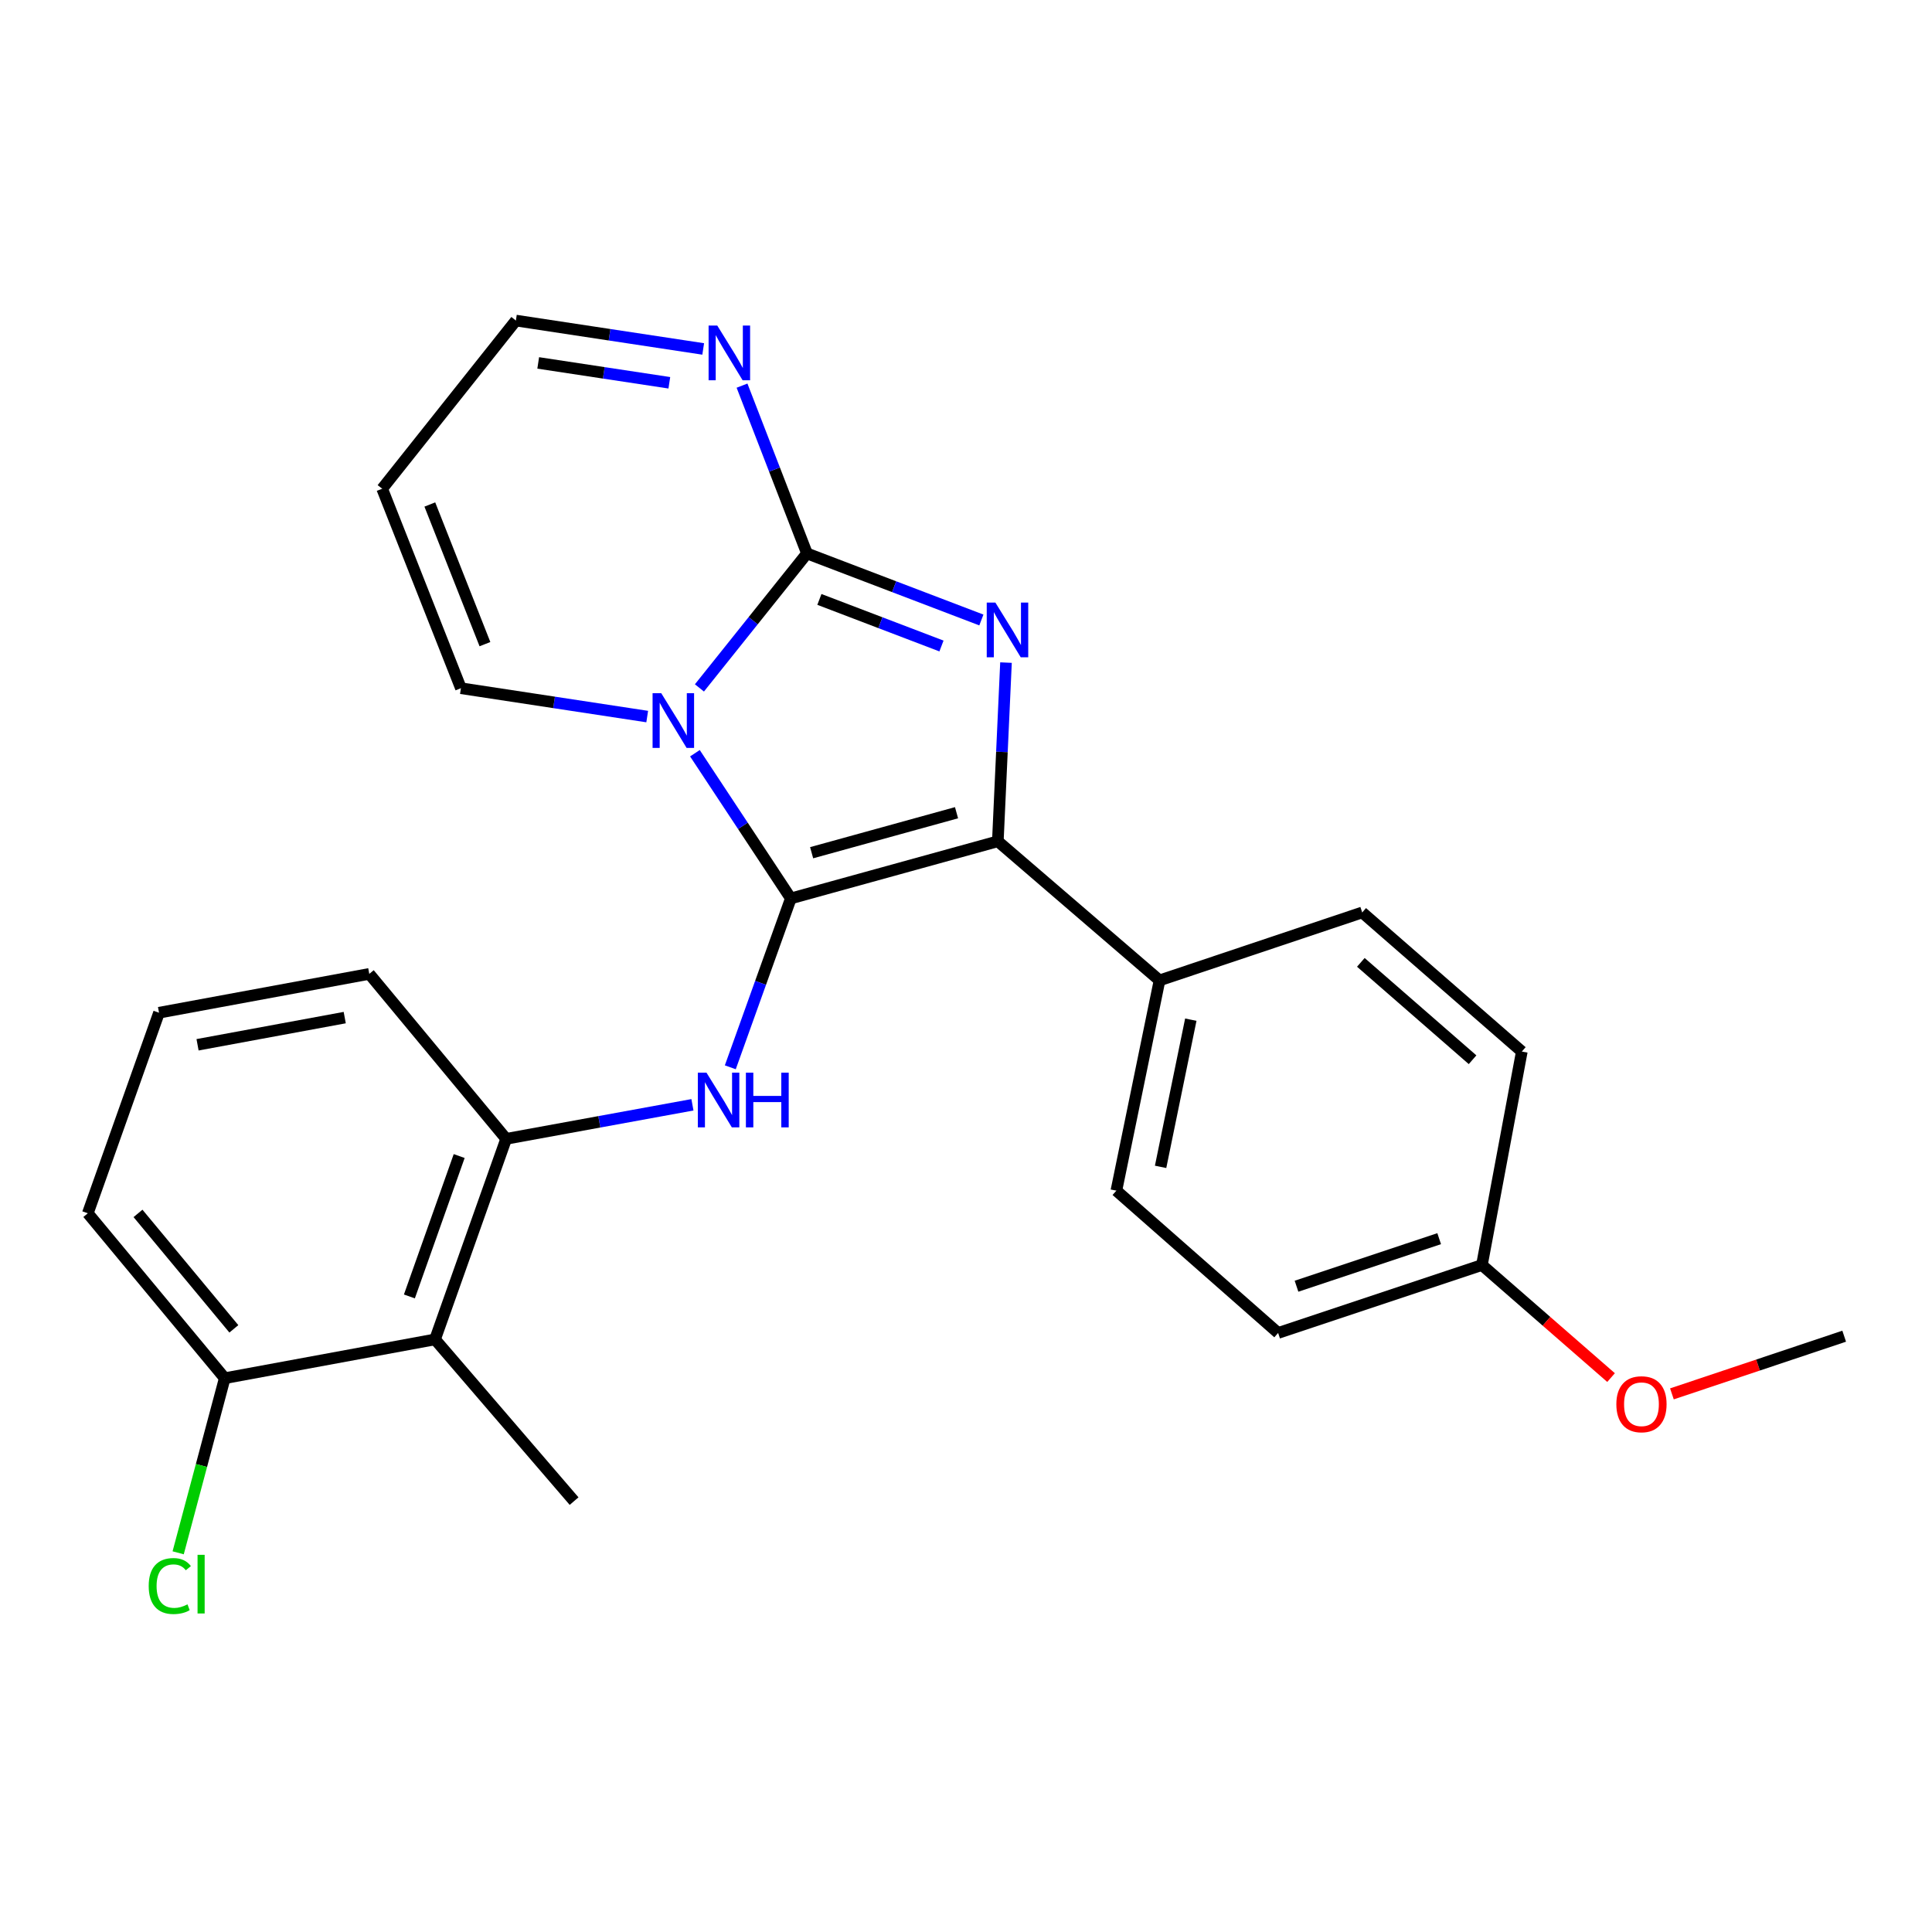 <?xml version='1.0' encoding='iso-8859-1'?>
<svg version='1.1' baseProfile='full'
              xmlns='http://www.w3.org/2000/svg'
                      xmlns:rdkit='http://www.rdkit.org/xml'
                      xmlns:xlink='http://www.w3.org/1999/xlink'
                  xml:space='preserve'
width='1000px' height='1000px' viewBox='0 0 1000 1000'>
<!-- END OF HEADER -->
<rect style='opacity:1.0;fill:#FFFFFF;stroke:none' width='1000' height='1000' x='0' y='0'> </rect>
<path class='bond-0' d='M 409.332,465.026 L 384.511,427.448' style='fill:none;fill-rule:evenodd;stroke:#000000;stroke-width:6px;stroke-linecap:butt;stroke-linejoin:miter;stroke-opacity:1' />
<path class='bond-0' d='M 384.511,427.448 L 359.69,389.87' style='fill:none;fill-rule:evenodd;stroke:#0000FF;stroke-width:6px;stroke-linecap:butt;stroke-linejoin:miter;stroke-opacity:1' />
<path class='bond-3' d='M 409.332,465.026 L 516.476,435.453' style='fill:none;fill-rule:evenodd;stroke:#000000;stroke-width:6px;stroke-linecap:butt;stroke-linejoin:miter;stroke-opacity:1' />
<path class='bond-3' d='M 420.098,441.365 L 495.098,420.664' style='fill:none;fill-rule:evenodd;stroke:#000000;stroke-width:6px;stroke-linecap:butt;stroke-linejoin:miter;stroke-opacity:1' />
<path class='bond-4' d='M 409.332,465.026 L 393.669,508.731' style='fill:none;fill-rule:evenodd;stroke:#000000;stroke-width:6px;stroke-linecap:butt;stroke-linejoin:miter;stroke-opacity:1' />
<path class='bond-4' d='M 393.669,508.731 L 378.005,552.435' style='fill:none;fill-rule:evenodd;stroke:#0000FF;stroke-width:6px;stroke-linecap:butt;stroke-linejoin:miter;stroke-opacity:1' />
<path class='bond-1' d='M 362.023,356.06 L 389.855,321.261' style='fill:none;fill-rule:evenodd;stroke:#0000FF;stroke-width:6px;stroke-linecap:butt;stroke-linejoin:miter;stroke-opacity:1' />
<path class='bond-1' d='M 389.855,321.261 L 417.687,286.461' style='fill:none;fill-rule:evenodd;stroke:#000000;stroke-width:6px;stroke-linecap:butt;stroke-linejoin:miter;stroke-opacity:1' />
<path class='bond-8' d='M 334.994,370.894 L 286.781,363.557' style='fill:none;fill-rule:evenodd;stroke:#0000FF;stroke-width:6px;stroke-linecap:butt;stroke-linejoin:miter;stroke-opacity:1' />
<path class='bond-8' d='M 286.781,363.557 L 238.568,356.22' style='fill:none;fill-rule:evenodd;stroke:#000000;stroke-width:6px;stroke-linecap:butt;stroke-linejoin:miter;stroke-opacity:1' />
<path class='bond-5' d='M 417.687,286.461 L 400.878,243.033' style='fill:none;fill-rule:evenodd;stroke:#000000;stroke-width:6px;stroke-linecap:butt;stroke-linejoin:miter;stroke-opacity:1' />
<path class='bond-5' d='M 400.878,243.033 L 384.069,199.606' style='fill:none;fill-rule:evenodd;stroke:#0000FF;stroke-width:6px;stroke-linecap:butt;stroke-linejoin:miter;stroke-opacity:1' />
<path class='bond-25' d='M 417.687,286.461 L 462.821,303.682' style='fill:none;fill-rule:evenodd;stroke:#000000;stroke-width:6px;stroke-linecap:butt;stroke-linejoin:miter;stroke-opacity:1' />
<path class='bond-25' d='M 462.821,303.682 L 507.956,320.903' style='fill:none;fill-rule:evenodd;stroke:#0000FF;stroke-width:6px;stroke-linecap:butt;stroke-linejoin:miter;stroke-opacity:1' />
<path class='bond-25' d='M 424.117,310.261 L 455.712,322.316' style='fill:none;fill-rule:evenodd;stroke:#000000;stroke-width:6px;stroke-linecap:butt;stroke-linejoin:miter;stroke-opacity:1' />
<path class='bond-25' d='M 455.712,322.316 L 487.306,334.37' style='fill:none;fill-rule:evenodd;stroke:#0000FF;stroke-width:6px;stroke-linecap:butt;stroke-linejoin:miter;stroke-opacity:1' />
<path class='bond-2' d='M 520.701,342.958 L 518.589,389.206' style='fill:none;fill-rule:evenodd;stroke:#0000FF;stroke-width:6px;stroke-linecap:butt;stroke-linejoin:miter;stroke-opacity:1' />
<path class='bond-2' d='M 518.589,389.206 L 516.476,435.453' style='fill:none;fill-rule:evenodd;stroke:#000000;stroke-width:6px;stroke-linecap:butt;stroke-linejoin:miter;stroke-opacity:1' />
<path class='bond-9' d='M 516.476,435.453 L 600.174,507.451' style='fill:none;fill-rule:evenodd;stroke:#000000;stroke-width:6px;stroke-linecap:butt;stroke-linejoin:miter;stroke-opacity:1' />
<path class='bond-6' d='M 358.403,571.84 L 310.197,580.653' style='fill:none;fill-rule:evenodd;stroke:#0000FF;stroke-width:6px;stroke-linecap:butt;stroke-linejoin:miter;stroke-opacity:1' />
<path class='bond-6' d='M 310.197,580.653 L 261.991,589.465' style='fill:none;fill-rule:evenodd;stroke:#000000;stroke-width:6px;stroke-linecap:butt;stroke-linejoin:miter;stroke-opacity:1' />
<path class='bond-27' d='M 363.977,180.613 L 315.499,173.267' style='fill:none;fill-rule:evenodd;stroke:#0000FF;stroke-width:6px;stroke-linecap:butt;stroke-linejoin:miter;stroke-opacity:1' />
<path class='bond-27' d='M 315.499,173.267 L 267.021,165.922' style='fill:none;fill-rule:evenodd;stroke:#000000;stroke-width:6px;stroke-linecap:butt;stroke-linejoin:miter;stroke-opacity:1' />
<path class='bond-27' d='M 346.446,198.128 L 312.511,192.986' style='fill:none;fill-rule:evenodd;stroke:#0000FF;stroke-width:6px;stroke-linecap:butt;stroke-linejoin:miter;stroke-opacity:1' />
<path class='bond-27' d='M 312.511,192.986 L 278.577,187.844' style='fill:none;fill-rule:evenodd;stroke:#000000;stroke-width:6px;stroke-linecap:butt;stroke-linejoin:miter;stroke-opacity:1' />
<path class='bond-7' d='M 261.991,589.465 L 225.172,693.274' style='fill:none;fill-rule:evenodd;stroke:#000000;stroke-width:6px;stroke-linecap:butt;stroke-linejoin:miter;stroke-opacity:1' />
<path class='bond-7' d='M 237.671,598.37 L 211.898,671.036' style='fill:none;fill-rule:evenodd;stroke:#000000;stroke-width:6px;stroke-linecap:butt;stroke-linejoin:miter;stroke-opacity:1' />
<path class='bond-19' d='M 261.991,589.465 L 191.134,504.083' style='fill:none;fill-rule:evenodd;stroke:#000000;stroke-width:6px;stroke-linecap:butt;stroke-linejoin:miter;stroke-opacity:1' />
<path class='bond-11' d='M 225.172,693.274 L 116.333,713.351' style='fill:none;fill-rule:evenodd;stroke:#000000;stroke-width:6px;stroke-linecap:butt;stroke-linejoin:miter;stroke-opacity:1' />
<path class='bond-20' d='M 225.172,693.274 L 297.148,776.972' style='fill:none;fill-rule:evenodd;stroke:#000000;stroke-width:6px;stroke-linecap:butt;stroke-linejoin:miter;stroke-opacity:1' />
<path class='bond-10' d='M 238.568,356.22 L 197.815,252.966' style='fill:none;fill-rule:evenodd;stroke:#000000;stroke-width:6px;stroke-linecap:butt;stroke-linejoin:miter;stroke-opacity:1' />
<path class='bond-10' d='M 251.006,333.41 L 222.48,261.132' style='fill:none;fill-rule:evenodd;stroke:#000000;stroke-width:6px;stroke-linecap:butt;stroke-linejoin:miter;stroke-opacity:1' />
<path class='bond-13' d='M 600.174,507.451 L 577.837,616.279' style='fill:none;fill-rule:evenodd;stroke:#000000;stroke-width:6px;stroke-linecap:butt;stroke-linejoin:miter;stroke-opacity:1' />
<path class='bond-13' d='M 616.36,527.785 L 600.724,603.965' style='fill:none;fill-rule:evenodd;stroke:#000000;stroke-width:6px;stroke-linecap:butt;stroke-linejoin:miter;stroke-opacity:1' />
<path class='bond-14' d='M 600.174,507.451 L 705.08,472.283' style='fill:none;fill-rule:evenodd;stroke:#000000;stroke-width:6px;stroke-linecap:butt;stroke-linejoin:miter;stroke-opacity:1' />
<path class='bond-12' d='M 197.815,252.966 L 267.021,165.922' style='fill:none;fill-rule:evenodd;stroke:#000000;stroke-width:6px;stroke-linecap:butt;stroke-linejoin:miter;stroke-opacity:1' />
<path class='bond-15' d='M 116.333,713.351 L 104.276,758.542' style='fill:none;fill-rule:evenodd;stroke:#000000;stroke-width:6px;stroke-linecap:butt;stroke-linejoin:miter;stroke-opacity:1' />
<path class='bond-15' d='M 104.276,758.542 L 92.218,803.733' style='fill:none;fill-rule:evenodd;stroke:#00CC00;stroke-width:6px;stroke-linecap:butt;stroke-linejoin:miter;stroke-opacity:1' />
<path class='bond-28' d='M 116.333,713.351 L 45.455,627.99' style='fill:none;fill-rule:evenodd;stroke:#000000;stroke-width:6px;stroke-linecap:butt;stroke-linejoin:miter;stroke-opacity:1' />
<path class='bond-28' d='M 121.045,687.806 L 71.43,628.054' style='fill:none;fill-rule:evenodd;stroke:#000000;stroke-width:6px;stroke-linecap:butt;stroke-linejoin:miter;stroke-opacity:1' />
<path class='bond-17' d='M 577.837,616.279 L 661.557,689.939' style='fill:none;fill-rule:evenodd;stroke:#000000;stroke-width:6px;stroke-linecap:butt;stroke-linejoin:miter;stroke-opacity:1' />
<path class='bond-18' d='M 705.08,472.283 L 787.692,544.281' style='fill:none;fill-rule:evenodd;stroke:#000000;stroke-width:6px;stroke-linecap:butt;stroke-linejoin:miter;stroke-opacity:1' />
<path class='bond-18' d='M 704.368,498.118 L 762.197,548.517' style='fill:none;fill-rule:evenodd;stroke:#000000;stroke-width:6px;stroke-linecap:butt;stroke-linejoin:miter;stroke-opacity:1' />
<path class='bond-16' d='M 767.039,654.771 L 787.692,544.281' style='fill:none;fill-rule:evenodd;stroke:#000000;stroke-width:6px;stroke-linecap:butt;stroke-linejoin:miter;stroke-opacity:1' />
<path class='bond-21' d='M 767.039,654.771 L 800.459,683.9' style='fill:none;fill-rule:evenodd;stroke:#000000;stroke-width:6px;stroke-linecap:butt;stroke-linejoin:miter;stroke-opacity:1' />
<path class='bond-21' d='M 800.459,683.9 L 833.879,713.029' style='fill:none;fill-rule:evenodd;stroke:#FF0000;stroke-width:6px;stroke-linecap:butt;stroke-linejoin:miter;stroke-opacity:1' />
<path class='bond-26' d='M 767.039,654.771 L 661.557,689.939' style='fill:none;fill-rule:evenodd;stroke:#000000;stroke-width:6px;stroke-linecap:butt;stroke-linejoin:miter;stroke-opacity:1' />
<path class='bond-26' d='M 744.909,641.126 L 671.072,665.743' style='fill:none;fill-rule:evenodd;stroke:#000000;stroke-width:6px;stroke-linecap:butt;stroke-linejoin:miter;stroke-opacity:1' />
<path class='bond-22' d='M 191.134,504.083 L 82.307,524.182' style='fill:none;fill-rule:evenodd;stroke:#000000;stroke-width:6px;stroke-linecap:butt;stroke-linejoin:miter;stroke-opacity:1' />
<path class='bond-22' d='M 178.432,526.71 L 102.253,540.779' style='fill:none;fill-rule:evenodd;stroke:#000000;stroke-width:6px;stroke-linecap:butt;stroke-linejoin:miter;stroke-opacity:1' />
<path class='bond-24' d='M 865.384,721.467 L 909.965,706.539' style='fill:none;fill-rule:evenodd;stroke:#FF0000;stroke-width:6px;stroke-linecap:butt;stroke-linejoin:miter;stroke-opacity:1' />
<path class='bond-24' d='M 909.965,706.539 L 954.545,691.612' style='fill:none;fill-rule:evenodd;stroke:#000000;stroke-width:6px;stroke-linecap:butt;stroke-linejoin:miter;stroke-opacity:1' />
<path class='bond-23' d='M 82.307,524.182 L 45.455,627.99' style='fill:none;fill-rule:evenodd;stroke:#000000;stroke-width:6px;stroke-linecap:butt;stroke-linejoin:miter;stroke-opacity:1' />
<path  class='atom-1' d='M 342.254 358.791
L 351.534 373.791
Q 352.454 375.271, 353.934 377.951
Q 355.414 380.631, 355.494 380.791
L 355.494 358.791
L 359.254 358.791
L 359.254 387.111
L 355.374 387.111
L 345.414 370.711
Q 344.254 368.791, 343.014 366.591
Q 341.814 364.391, 341.454 363.711
L 341.454 387.111
L 337.774 387.111
L 337.774 358.791
L 342.254 358.791
' fill='#0000FF'/>
<path  class='atom-3' d='M 515.213 311.901
L 524.493 326.901
Q 525.413 328.381, 526.893 331.061
Q 528.373 333.741, 528.453 333.901
L 528.453 311.901
L 532.213 311.901
L 532.213 340.221
L 528.333 340.221
L 518.373 323.821
Q 517.213 321.901, 515.973 319.701
Q 514.773 317.501, 514.413 316.821
L 514.413 340.221
L 510.733 340.221
L 510.733 311.901
L 515.213 311.901
' fill='#0000FF'/>
<path  class='atom-5' d='M 365.677 555.206
L 374.957 570.206
Q 375.877 571.686, 377.357 574.366
Q 378.837 577.046, 378.917 577.206
L 378.917 555.206
L 382.677 555.206
L 382.677 583.526
L 378.797 583.526
L 368.837 567.126
Q 367.677 565.206, 366.437 563.006
Q 365.237 560.806, 364.877 560.126
L 364.877 583.526
L 361.197 583.526
L 361.197 555.206
L 365.677 555.206
' fill='#0000FF'/>
<path  class='atom-5' d='M 386.077 555.206
L 389.917 555.206
L 389.917 567.246
L 404.397 567.246
L 404.397 555.206
L 408.237 555.206
L 408.237 583.526
L 404.397 583.526
L 404.397 570.446
L 389.917 570.446
L 389.917 583.526
L 386.077 583.526
L 386.077 555.206
' fill='#0000FF'/>
<path  class='atom-6' d='M 371.251 168.503
L 380.531 183.503
Q 381.451 184.983, 382.931 187.663
Q 384.411 190.343, 384.491 190.503
L 384.491 168.503
L 388.251 168.503
L 388.251 196.823
L 384.371 196.823
L 374.411 180.423
Q 373.251 178.503, 372.011 176.303
Q 370.811 174.103, 370.451 173.423
L 370.451 196.823
L 366.771 196.823
L 366.771 168.503
L 371.251 168.503
' fill='#0000FF'/>
<path  class='atom-16' d='M 76.971 820.931
Q 76.971 813.891, 80.251 810.211
Q 83.571 806.491, 89.851 806.491
Q 95.691 806.491, 98.811 810.611
L 96.171 812.771
Q 93.891 809.771, 89.851 809.771
Q 85.571 809.771, 83.291 812.651
Q 81.051 815.491, 81.051 820.931
Q 81.051 826.531, 83.371 829.411
Q 85.731 832.291, 90.291 832.291
Q 93.411 832.291, 97.051 830.411
L 98.171 833.411
Q 96.691 834.371, 94.451 834.931
Q 92.211 835.491, 89.731 835.491
Q 83.571 835.491, 80.251 831.731
Q 76.971 827.971, 76.971 820.931
' fill='#00CC00'/>
<path  class='atom-16' d='M 102.251 804.771
L 105.931 804.771
L 105.931 835.131
L 102.251 835.131
L 102.251 804.771
' fill='#00CC00'/>
<path  class='atom-22' d='M 836.618 726.826
Q 836.618 720.026, 839.978 716.226
Q 843.338 712.426, 849.618 712.426
Q 855.898 712.426, 859.258 716.226
Q 862.618 720.026, 862.618 726.826
Q 862.618 733.706, 859.218 737.626
Q 855.818 741.506, 849.618 741.506
Q 843.378 741.506, 839.978 737.626
Q 836.618 733.746, 836.618 726.826
M 849.618 738.306
Q 853.938 738.306, 856.258 735.426
Q 858.618 732.506, 858.618 726.826
Q 858.618 721.266, 856.258 718.466
Q 853.938 715.626, 849.618 715.626
Q 845.298 715.626, 842.938 718.426
Q 840.618 721.226, 840.618 726.826
Q 840.618 732.546, 842.938 735.426
Q 845.298 738.306, 849.618 738.306
' fill='#FF0000'/>
</svg>
